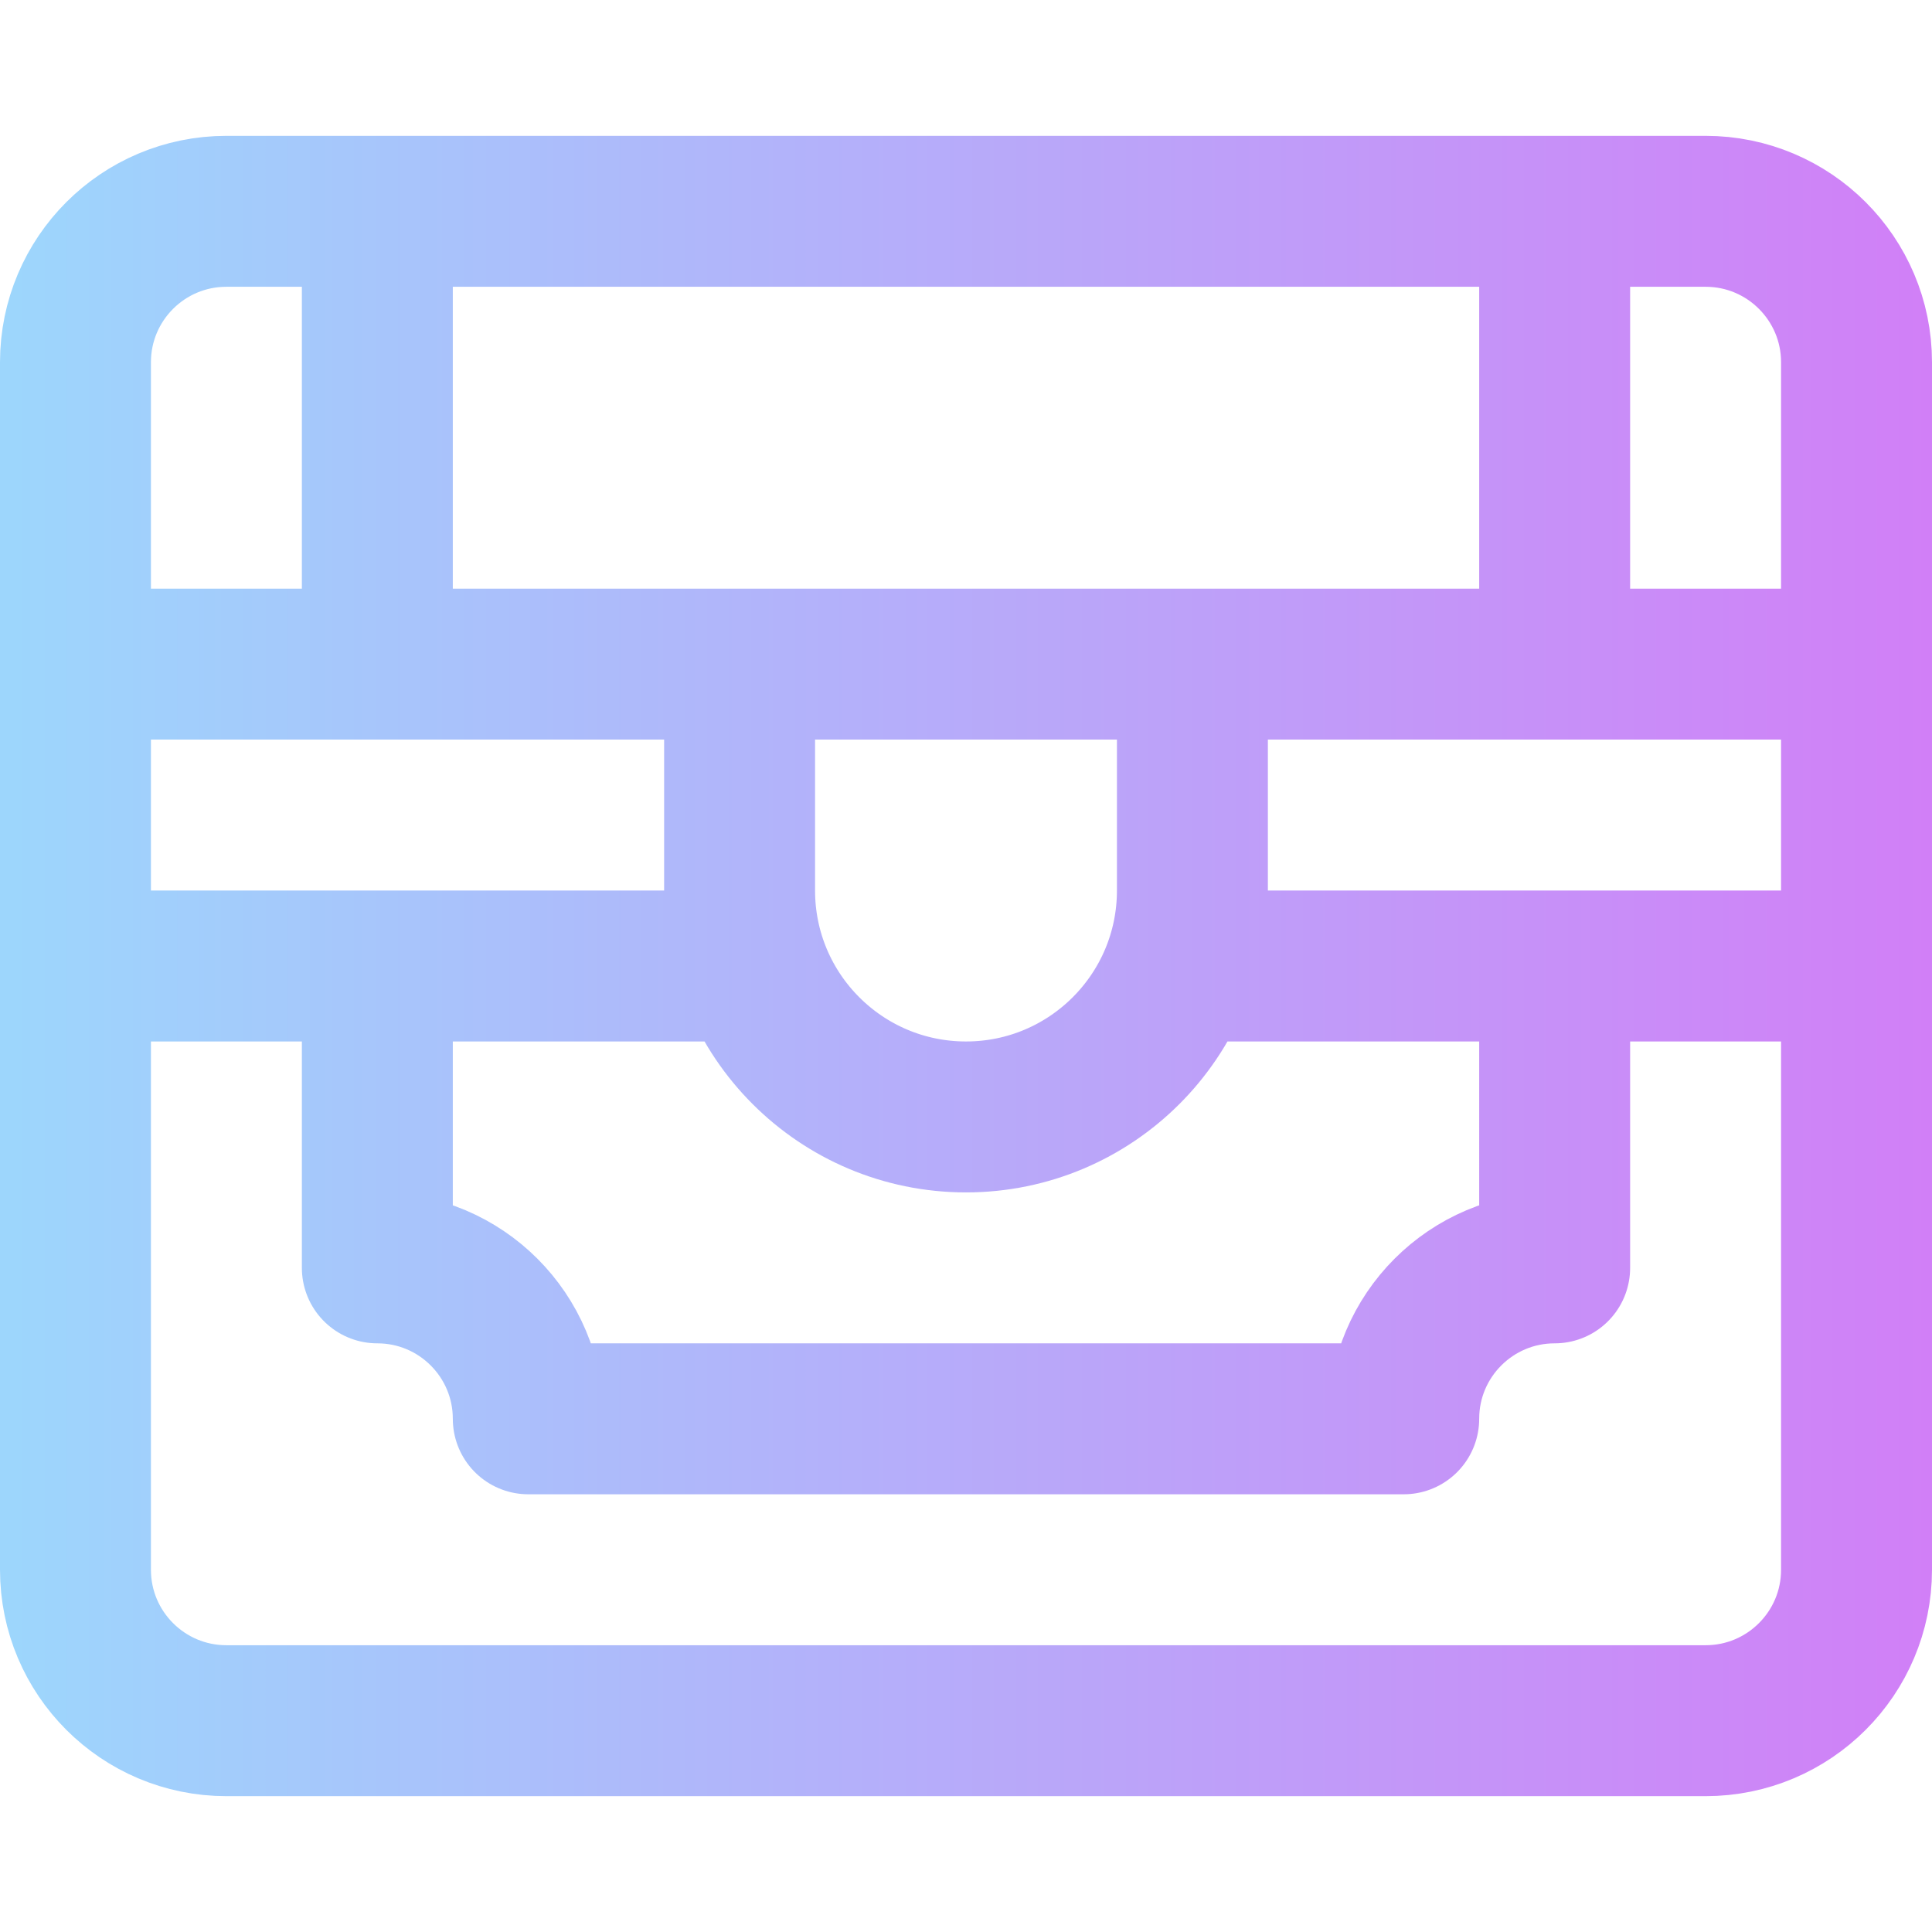 <?xml version="1.0" encoding="UTF-8"?>
<svg xmlns="http://www.w3.org/2000/svg" xmlns:xlink="http://www.w3.org/1999/xlink" version="1.1" id="Capa_1" x="0px" y="0px" viewBox="0 0 512 512" style="enable-background:new 0 0 512 512;" xml:space="preserve" width="512" height="512">
<g>
	
		<linearGradient id="Treasure_00000103264514641967134480000012260862797229740958_" gradientUnits="userSpaceOnUse" x1="0" y1="256" x2="512" y2="256">
		<stop offset="0" style="stop-color:#9DD6FC"/>
		<stop offset="0.006" style="stop-color:#9DD6FC"/>
		<stop offset="1" style="stop-color:#D17FF7"/>
	</linearGradient>
	
		<path id="Treasure_1_" style="fill:none;stroke:url(#Treasure_00000103264514641967134480000012260862797229740958_);stroke-width:40;stroke-linecap:round;stroke-linejoin:round;stroke-miterlimit:10;" d="&#10;&#9;&#9;M492,216v200c0,22.091-17.909,40-40,40H60c-22.091,0-40-17.909-40-40V216 M492,216V96c0-22.091-17.909-40-40-40H60&#10;&#9;&#9;c-22.091,0-40,17.909-40,40v120 M20,176h472 M492,256H312.586 M199.414,256H20 M196,176v60c0,33.137,26.863,60,60,60h0&#10;&#9;&#9;c33.137,0,60-26.863,60-60v-60 M412,56v120 M100,176V56 M100,256v80c22.091,0,40,17.909,40,40h232c0-22.091,17.909-40,40-40v-80"/>
</g>















</svg>
